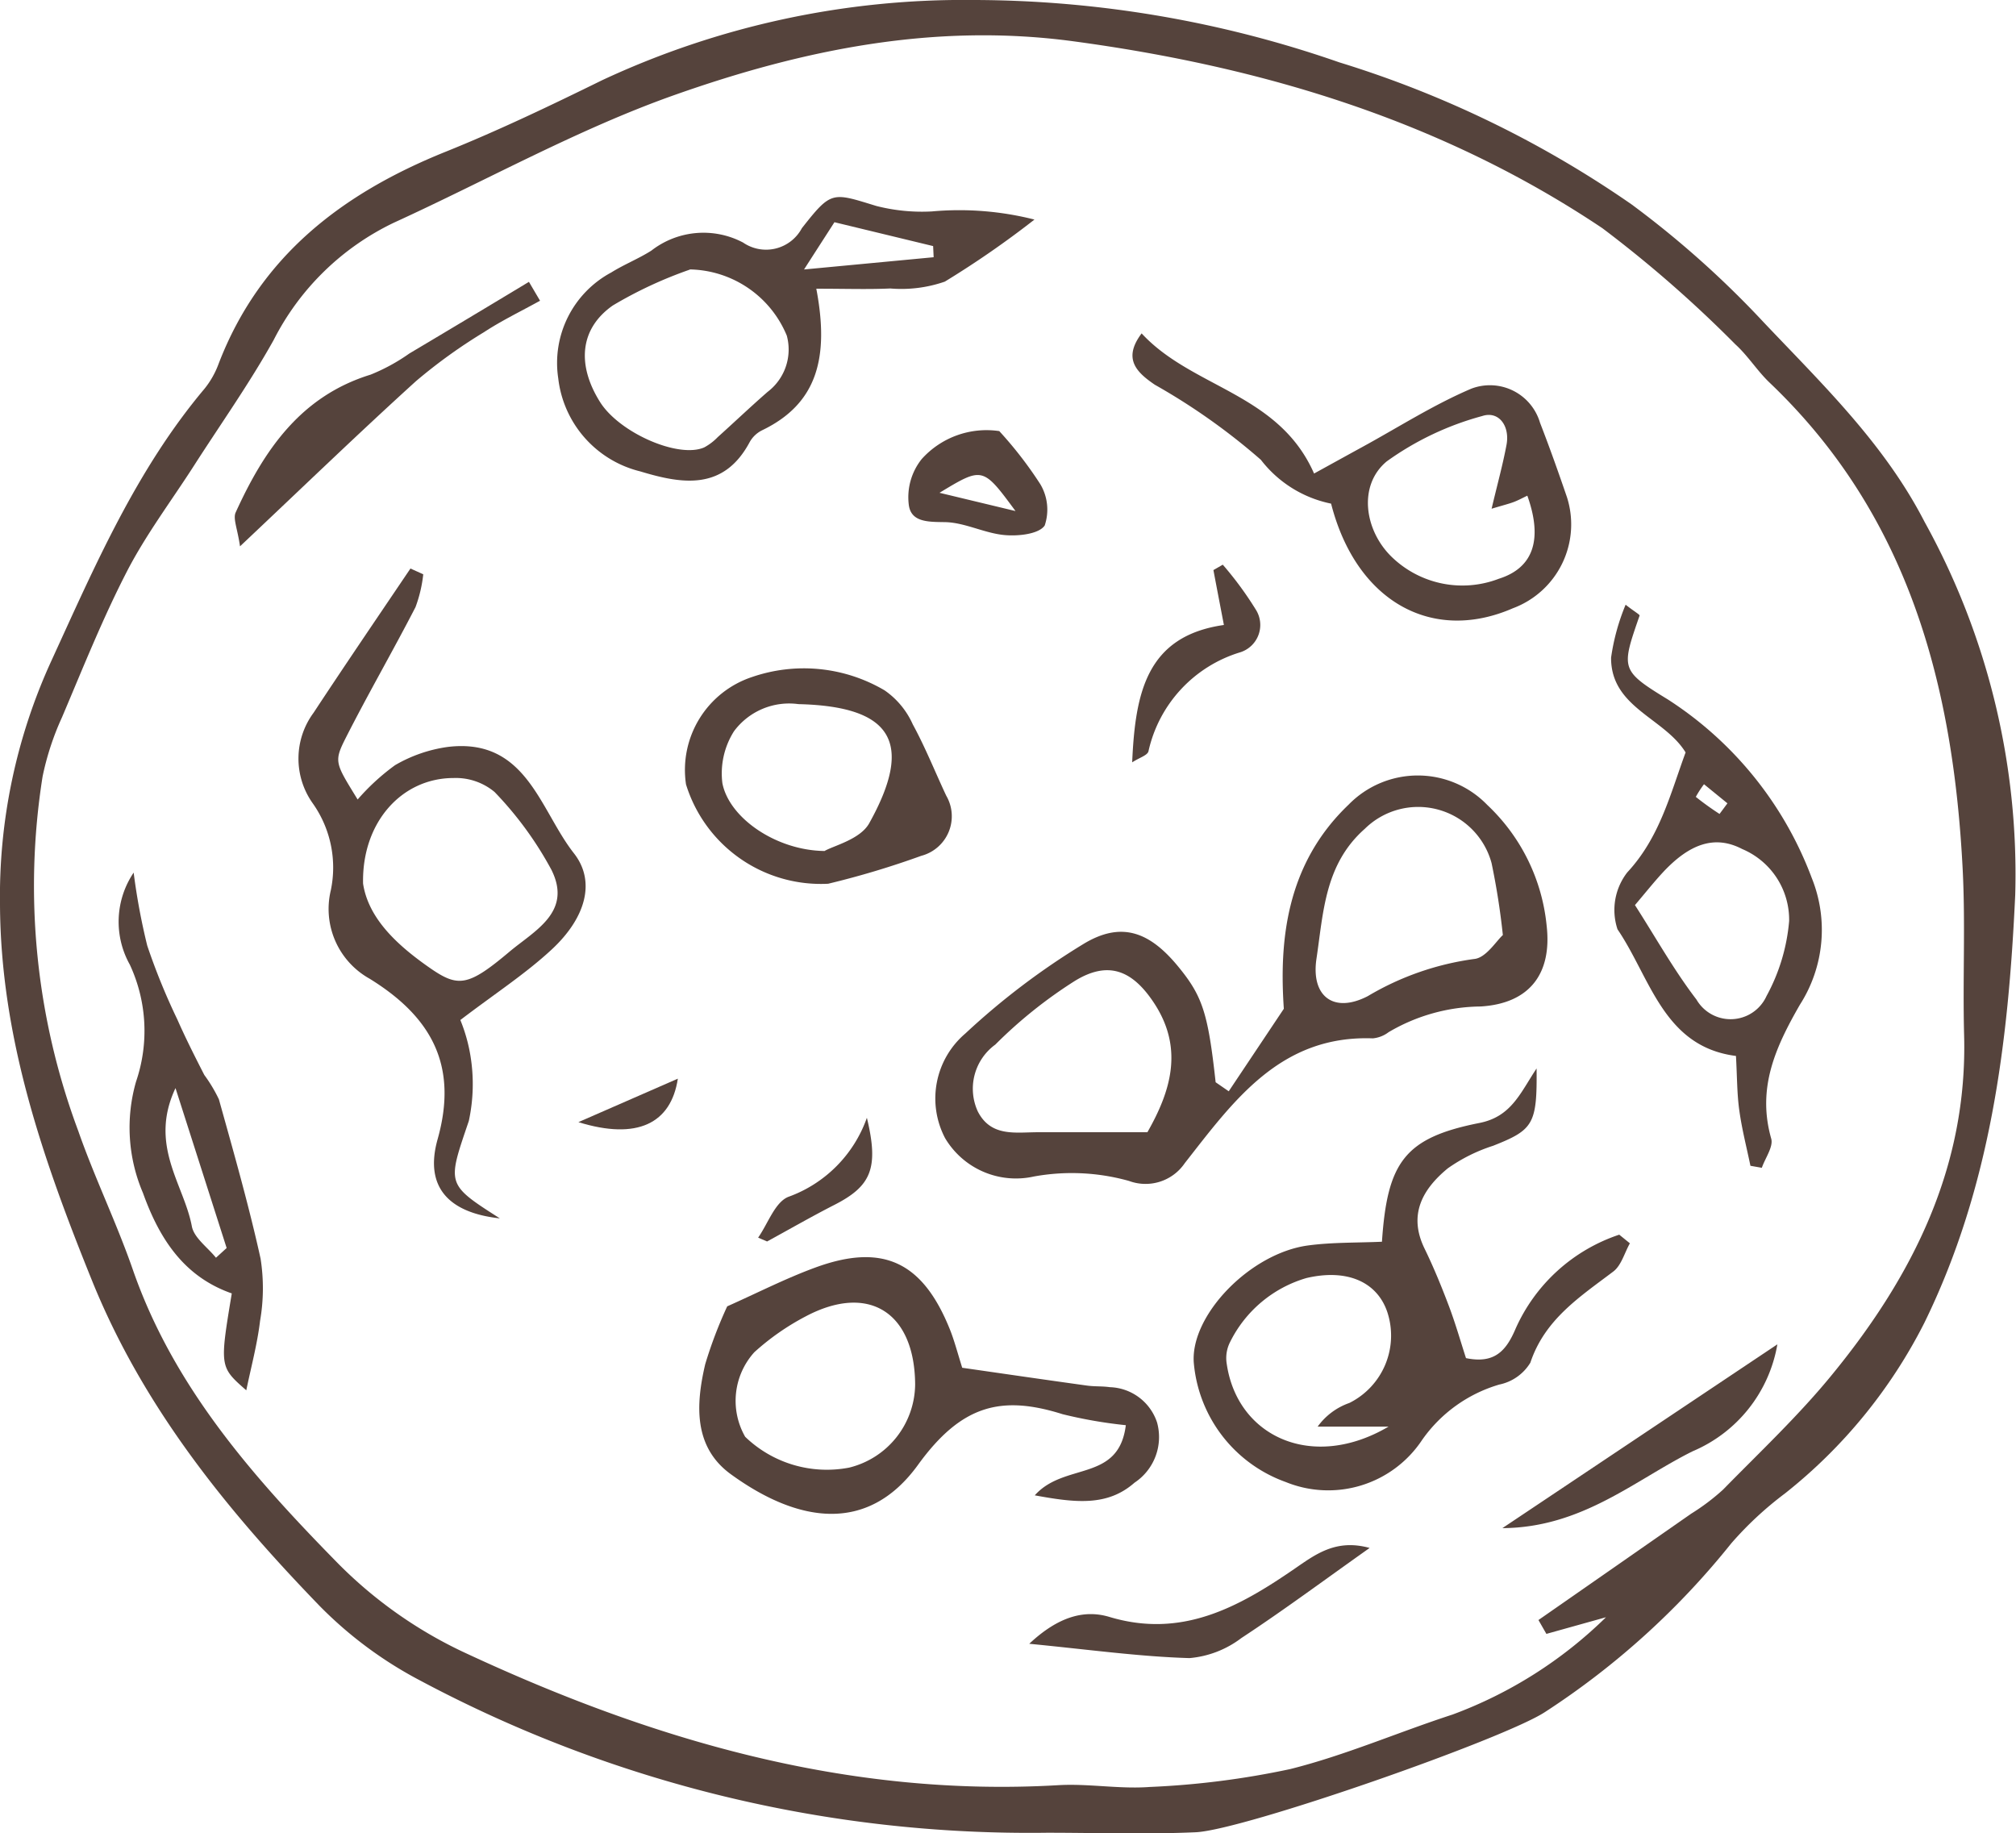<svg xmlns="http://www.w3.org/2000/svg" xmlns:xlink="http://www.w3.org/1999/xlink" width="84.465" height="76.811" viewBox="0 0 84.465 76.811"><defs><clipPath id="a"><rect width="84.465" height="76.811" transform="translate(0 0)" fill="#55433c"/></clipPath></defs><g transform="translate(0 0)"><g clip-path="url(#a)"><path d="M43.865,76.785a54.234,54.234,0,0,1-26.254-6.374,16.941,16.941,0,0,1-4.218-3.127c-3.9-4.032-7.4-8.333-9.549-13.66C1.79,48.542.027,43.466,0,37.9A23.663,23.663,0,0,1,2.146,27.7c1.834-4,3.563-8.019,6.43-11.423a3.692,3.692,0,0,0,.586-1.043c1.734-4.509,5.185-7.138,9.52-8.881,2.222-.895,4.391-1.934,6.543-2.991A35.82,35.82,0,0,1,40.807,0,46.809,46.809,0,0,1,56.112,2.612,44.293,44.293,0,0,1,68.361,8.565a40.482,40.482,0,0,1,5.524,4.929c2.462,2.6,5.058,5.087,6.747,8.366a30.493,30.493,0,0,1,3.8,15.64c-.288,6.2-1.026,12.24-3.805,17.918a21.487,21.487,0,0,1-5.842,7.152,14.525,14.525,0,0,0-2.25,2.091,32.951,32.951,0,0,1-7.789,7.057C63.066,72.84,52.11,76.673,50.1,76.764c-2.074.093-4.155.021-6.233.021m20.92-8.336-.33-.576q3.2-2.226,6.4-4.456a9.092,9.092,0,0,0,1.334-1.007c1.561-1.594,3.2-3.134,4.6-4.857,3.358-4.111,5.648-8.676,5.5-14.179-.062-2.316.058-4.64-.06-6.952-.394-7.7-2.257-14.832-8.087-20.388-.519-.494-.908-1.127-1.437-1.607a51.286,51.286,0,0,0-5.568-4.864c-6.7-4.489-14.192-6.757-22.159-7.832-5.828-.786-11.341.352-16.693,2.24-4.05,1.429-7.85,3.561-11.774,5.354a10.95,10.95,0,0,0-5.049,4.923c-1.007,1.807-2.21,3.505-3.329,5.249-.946,1.476-2.014,2.889-2.815,4.44C4.3,25.914,3.472,27.993,2.6,30.047a11.578,11.578,0,0,0-.816,2.488A29.325,29.325,0,0,0,3.281,47.387c.684,1.959,1.6,3.836,2.282,5.8,1.7,4.905,5.039,8.687,8.565,12.28a18.451,18.451,0,0,0,5.24,3.725c7.892,3.692,16.109,6.117,24.972,5.6,1.27-.074,2.561.17,3.828.075a35.173,35.173,0,0,0,5.89-.75c2.314-.579,4.528-1.546,6.8-2.284a18.189,18.189,0,0,0,6.429-4.077l-2.506.7" fill="#55433c"/><path d="M51.48,45.722l2.309-3.458c-.188-2.766.059-6.02,2.714-8.552a4.05,4.05,0,0,1,5.812.014A8.02,8.02,0,0,1,64.8,38.78c.233,2.029-.73,3.267-2.771,3.388a7.719,7.719,0,0,0-3.85,1.076,1.292,1.292,0,0,1-.661.259c-3.88-.14-5.837,2.625-7.879,5.228a1.987,1.987,0,0,1-2.336.746,8.874,8.874,0,0,0-3.987-.186,3.453,3.453,0,0,1-3.719-1.607,3.576,3.576,0,0,1,.849-4.385,30.484,30.484,0,0,1,4.933-3.741c1.574-.962,2.761-.547,3.972.922,1.032,1.251,1.263,1.962,1.581,4.862l.551.38m11.483-6.543a30.153,30.153,0,0,0-.474-3.022,3.186,3.186,0,0,0-5.309-1.434c-1.683,1.484-1.736,3.507-2.026,5.441-.238,1.585.726,2.308,2.15,1.57a11.827,11.827,0,0,1,4.456-1.556c.493-.043.928-.757,1.2-1m-14.89,8.258c.986-1.73,1.551-3.547.23-5.486-.9-1.326-1.9-1.688-3.259-.86A19.28,19.28,0,0,0,41.7,43.765a2.284,2.284,0,0,0-.733,2.8c.554,1.082,1.586.87,2.53.871h4.579" fill="#55433c"/><path d="M57.9,52.024c.225-3.335.947-4.355,4.084-4.976,1.339-.265,1.708-1.252,2.395-2.284.025,2.337-.135,2.573-1.823,3.24a6.963,6.963,0,0,0-1.9.947c-1.046.863-1.668,1.931-.971,3.36.381.782.712,1.592,1.02,2.407.277.735.493,1.493.716,2.182,1.192.247,1.683-.3,2.081-1.239a7.265,7.265,0,0,1,4.34-3.933l.446.362c-.226.4-.358.927-.695,1.182-1.4,1.061-2.868,2-3.475,3.819a1.99,1.99,0,0,1-1.3.916,6.011,6.011,0,0,0-3.234,2.319,4.719,4.719,0,0,1-5.715,1.765,5.842,5.842,0,0,1-3.853-5.005c-.142-1.981,2.362-4.586,4.8-4.908,1.018-.135,2.058-.108,3.077-.154m.273,7.746H55.206a2.759,2.759,0,0,1,1.328-.991,3.152,3.152,0,0,0,1.585-3.825c-.443-1.28-1.724-1.8-3.386-1.408a5.19,5.19,0,0,0-3.2,2.689,1.479,1.479,0,0,0-.135.912c.446,3.046,3.588,4.5,6.778,2.623" fill="#55433c"/><path d="M43.354,62.649c1.246-1.4,3.517-.537,3.815-2.939a19.32,19.32,0,0,1-2.647-.46c-2.586-.816-4.249-.376-6.06,2.122-2.115,2.92-5.049,2.421-7.841.393-1.569-1.139-1.471-2.919-1.075-4.608a18.4,18.4,0,0,1,.922-2.426c1.252-.557,2.436-1.164,3.676-1.62,2.834-1.043,4.509-.256,5.651,2.579.178.442.3.908.519,1.614,1.668.24,3.448.5,5.23.747.315.044.639.02.953.066a2.154,2.154,0,0,1,1.981,1.48,2.292,2.292,0,0,1-.944,2.521c-1.142,1.006-2.486.841-4.18.531M38.342,58c-.021-3.027-1.954-4.245-4.589-2.847a10.306,10.306,0,0,0-2.149,1.5,3.036,3.036,0,0,0-.383,3.543,4.931,4.931,0,0,0,4.358,1.291A3.627,3.627,0,0,0,38.342,58" fill="#55433c"/><path d="M19.287,42.735a6.876,6.876,0,0,1,.423,1.495,7.294,7.294,0,0,1-.068,2.735c-.9,2.657-.969,2.632,1.3,4.08-2.166-.236-3.166-1.333-2.606-3.319.872-3.1-.27-5.128-2.848-6.721A3.345,3.345,0,0,1,13.86,37.3a4.654,4.654,0,0,0-.748-3.631,3.232,3.232,0,0,1,.026-3.807c1.334-2.027,2.7-4.03,4.059-6.043.179.081.358.16.536.242a5.663,5.663,0,0,1-.324,1.374c-.943,1.831-1.976,3.615-2.908,5.451-.525,1.034-.464,1.065.483,2.61a9.321,9.321,0,0,1,1.568-1.438,6,6,0,0,1,2.221-.766c3.283-.388,3.842,2.636,5.273,4.458.93,1.185.491,2.711-.933,4.032-1.094,1.015-2.366,1.84-3.826,2.953m-4.075-5.714c.223,1.458,1.421,2.577,2.819,3.546,1.171.81,1.592.756,3.305-.686,1.052-.887,2.654-1.662,1.768-3.438a14.783,14.783,0,0,0-2.383-3.262,2.534,2.534,0,0,0-1.715-.585c-2.173,0-3.851,1.856-3.794,4.425" fill="#55433c"/><path d="M34.2,12.09c.545,2.864.062,4.818-2.274,5.939a1.212,1.212,0,0,0-.513.487c-1.092,2.05-2.826,1.767-4.583,1.235a4.55,4.55,0,0,1-3.441-3.9,4.3,4.3,0,0,1,2.22-4.435c.54-.337,1.143-.575,1.681-.916a3.556,3.556,0,0,1,3.843-.338,1.7,1.7,0,0,0,2.462-.6c1.244-1.584,1.266-1.5,3.121-.933a7.705,7.705,0,0,0,2.325.229,12.8,12.8,0,0,1,4.3.341,39.515,39.515,0,0,1-3.755,2.6,5.558,5.558,0,0,1-2.285.287c-.921.043-1.845.01-3.1.01m-5.3-.8A17.572,17.572,0,0,0,25.672,12.8c-1.407.989-1.492,2.516-.531,4.044.808,1.286,3.284,2.376,4.365,1.9a2.318,2.318,0,0,0,.565-.43c.7-.629,1.383-1.28,2.094-1.9a2.226,2.226,0,0,0,.8-2.352A4.486,4.486,0,0,0,28.9,11.288m10.217-.514-.021-.464-4.135-1c-.393.61-.811,1.259-1.274,1.98l5.43-.513" fill="#55433c"/><path d="M73.338,48.84c-.159-.768-.357-1.531-.464-2.307-.1-.7-.092-1.418-.142-2.293-3.041-.388-3.579-3.272-4.963-5.306a2.57,2.57,0,0,1,.409-2.384c1.358-1.46,1.8-3.274,2.444-5.026-.89-1.452-3.131-1.875-3.122-3.97a9.073,9.073,0,0,1,.609-2.219c.382.3.6.415.585.457-.77,2.225-.813,2.291,1.184,3.512a15.249,15.249,0,0,1,6.031,7.483,5.809,5.809,0,0,1-.494,5.3c-1.031,1.79-1.806,3.5-1.207,5.613.1.344-.25.813-.392,1.226l-.478-.084M68.5,37.92c.859,1.337,1.627,2.717,2.577,3.957a1.653,1.653,0,0,0,2.936-.148,7.952,7.952,0,0,0,.947-3.143,3.214,3.214,0,0,0-1.967-3.015c-1.151-.6-2.21-.221-3.335.992-.369.4-.707.826-1.158,1.357M72.045,34.1q.165-.22.33-.444l-.982-.8a4.409,4.409,0,0,0-.343.53,12.176,12.176,0,0,0,.995.716" fill="#55433c"/><path d="M55.769,21.1a4.958,4.958,0,0,1-2.941-1.835,26.7,26.7,0,0,0-4.444-3.146c-.772-.525-1.351-1.092-.553-2.151,2.125,2.3,5.741,2.494,7.225,5.871.717-.394,1.364-.752,2.013-1.107,1.52-.83,2.991-1.774,4.577-2.449a2.188,2.188,0,0,1,2.877,1.429c.4,1.028.769,2.07,1.127,3.114a3.75,3.75,0,0,1-2.267,4.659c-3.376,1.47-6.561-.274-7.614-4.385m6.725.213c.245-1.037.472-1.853.626-2.683.145-.786-.327-1.428-1.019-1.2a12.374,12.374,0,0,0-4,1.9c-1.219,1.009-.937,2.924.242,4.035a4.254,4.254,0,0,0,4.453.883c1.463-.459,1.844-1.666,1.195-3.481-.195.092-.377.193-.571.266s-.412.127-.928.281" fill="#55433c"/><path d="M34.707,37.025a5.915,5.915,0,0,1-5.965-4.162,4.1,4.1,0,0,1,2.771-4.5,6.663,6.663,0,0,1,5.549.56,3.429,3.429,0,0,1,1.181,1.425c.525.964.934,1.99,1.4,2.985A1.713,1.713,0,0,1,38.6,35.855a36.494,36.494,0,0,1-3.9,1.17m-.153-1.372c.375-.22,1.492-.484,1.87-1.16,1.9-3.408.94-4.9-2.965-4.993a2.876,2.876,0,0,0-2.7,1.137,3.3,3.3,0,0,0-.486,2.175c.282,1.459,2.257,2.822,4.286,2.841" fill="#55433c"/><path d="M10.319,58.249c-1.118-.981-1.118-.981-.608-4.06C7.744,53.5,6.7,51.96,5.991,49.983A6.964,6.964,0,0,1,5.7,45.316a6.578,6.578,0,0,0-.26-4.9A3.679,3.679,0,0,1,5.6,36.559a27.077,27.077,0,0,0,.569,3.059A27.086,27.086,0,0,0,7.43,42.712c.348.788.737,1.558,1.13,2.325a6.256,6.256,0,0,1,.611,1.02c.618,2.215,1.251,4.429,1.746,6.672a7.985,7.985,0,0,1-.021,2.612c-.117.983-.381,1.95-.577,2.908M9.05,52.693l.446-.406c-.674-2.11-1.349-4.219-2.143-6.7-1.13,2.4.353,4.025.685,5.791.092.486.662.881,1.012,1.318" fill="#55433c"/><path d="M22.625,12.6c-.784.435-1.6.827-2.346,1.316a22.108,22.108,0,0,0-2.851,2.053c-2.4,2.177-4.731,4.43-7.372,6.92-.108-.749-.3-1.155-.183-1.418,1.184-2.6,2.714-4.87,5.657-5.776a7.972,7.972,0,0,0,1.624-.887q2.508-1.491,5.007-3,.231.394.464.789" fill="#55433c"/><path d="M43.125,68.866c1.239-1.162,2.331-1.431,3.357-1.123,3.027.909,5.4-.4,7.731-2,.89-.611,1.749-1.283,3.171-.89-1.911,1.353-3.609,2.615-5.374,3.775a4.182,4.182,0,0,1-2.174.84c-2.078-.06-4.15-.35-6.711-.6" fill="#55433c"/><path d="M74.466,56.327a5.952,5.952,0,0,1-3.55,4.476c-2.414,1.2-4.631,3.2-7.97,3.22l11.52-7.7" fill="#55433c"/><path d="M41.872,18.067a16.493,16.493,0,0,1,1.715,2.22,2.081,2.081,0,0,1,.183,1.73c-.246.361-1.111.453-1.681.4-.846-.076-1.671-.531-2.508-.542-.713-.009-1.423,0-1.507-.741a2.565,2.565,0,0,1,.542-1.9,3.65,3.65,0,0,1,3.256-1.172m-2.509,2.584,3.184.765c-1.373-1.86-1.373-1.86-3.184-.765" fill="#55433c"/><path d="M47.435,31.942c.128-2.916.6-5.293,3.843-5.758-.168-.879-.305-1.588-.439-2.3l.392-.226a14.512,14.512,0,0,1,1.383,1.881,1.2,1.2,0,0,1-.657,1.791,5.6,5.6,0,0,0-3.841,4.153c-.053.169-.371.256-.681.456" fill="#55433c"/><path d="M31.764,51.852c.411-.587.7-1.471,1.256-1.705a5.443,5.443,0,0,0,3.3-3.316c.513,2.124.173,2.866-1.363,3.65-.952.486-1.879,1.02-2.818,1.532l-.376-.161" fill="#55433c"/><path d="M24.235,47.013,28.4,45.192c-.286,1.877-1.7,2.585-4.168,1.821" fill="#55433c"/></g></g></svg>